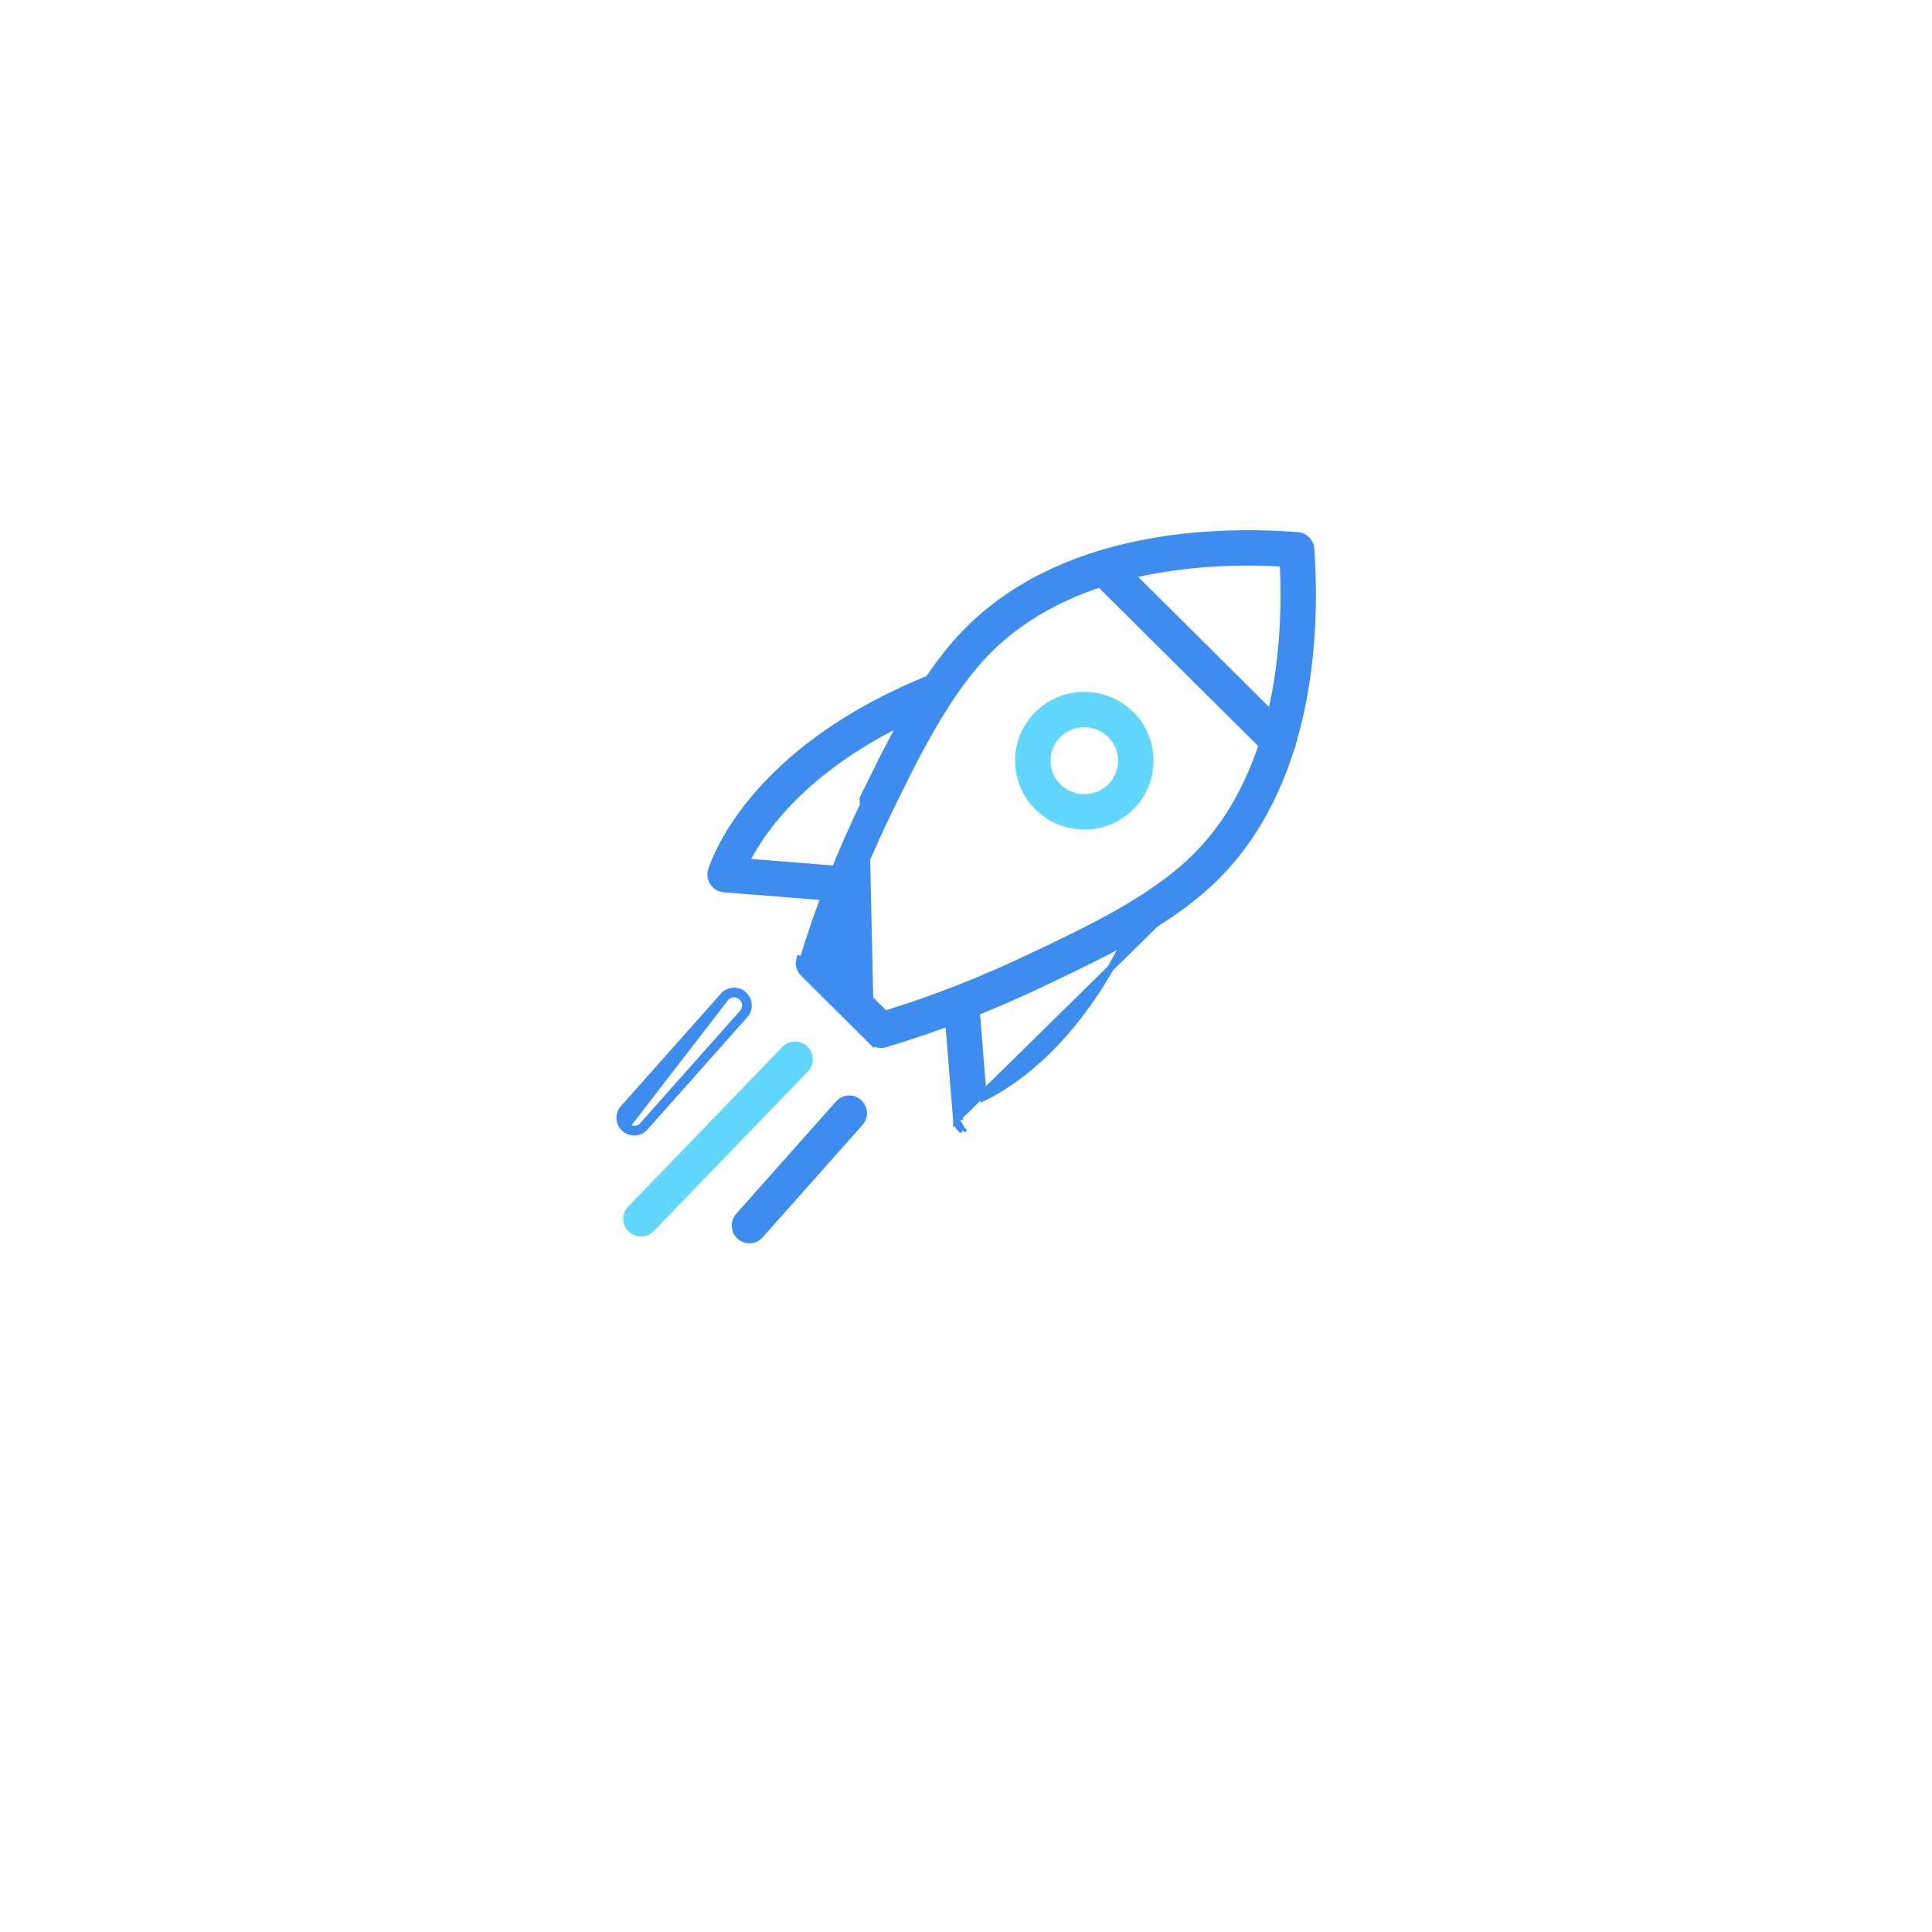 <svg width="90" height="90" viewBox="0 0 90 90" fill="none" xmlns="http://www.w3.org/2000/svg">
<g filter="url(#filter0_d)">
<rect x="15" y="11" width="60" height="60" rx="4" fill="white"/>
</g>
<path d="M40.569 48.472L40.569 48.472L37.421 45.344L37.421 45.344C37.244 45.169 37.178 44.909 37.251 44.67C37.251 44.67 37.251 44.67 37.251 44.67L37.394 44.714C38.154 42.206 39.141 39.702 40.327 37.271L40.569 48.472ZM40.569 48.472C40.697 48.599 40.868 48.668 41.044 48.668C41.109 48.668 41.174 48.659 41.237 48.64C43.77 47.882 46.297 46.899 48.747 45.719L48.759 45.713C51.224 44.541 54.32 43.071 56.423 41.074C58.77 38.852 59.999 35.939 60.609 33.105C61.219 30.27 61.211 27.504 61.075 25.563L61.075 25.563C61.051 25.23 60.787 24.964 60.454 24.938L60.454 24.938C58.513 24.79 55.743 24.766 52.897 25.371C50.051 25.975 47.12 27.209 44.866 29.581C44.866 29.582 44.866 29.582 44.866 29.582L44.865 29.582L44.862 29.585C42.862 31.713 41.381 34.761 40.2 37.19L40.193 37.205C40.193 37.205 40.193 37.205 40.193 37.205L40.569 48.472ZM48.165 44.502L48.164 44.502C45.899 45.593 43.569 46.511 41.234 47.231L38.661 44.675C39.385 42.357 40.307 40.045 41.405 37.796L41.405 37.796C42.561 35.417 43.986 32.486 45.843 30.511C49.736 26.412 55.99 26.032 59.765 26.244C59.858 28.102 59.807 30.571 59.24 33.057C58.66 35.603 57.542 38.157 55.495 40.095L55.495 40.095C53.55 41.941 50.705 43.295 48.165 44.502Z" fill="#3C8DEF" stroke="#3C8DEF" stroke-width="0.3"/>
<path d="M48.339 37.602L48.339 37.602C48.938 38.197 49.725 38.495 50.511 38.495C51.297 38.495 52.085 38.198 52.684 37.602C53.265 37.024 53.586 36.255 53.586 35.438C53.586 34.62 53.265 33.851 52.684 33.273C51.486 32.083 49.538 32.083 48.339 33.273L48.339 33.273C47.758 33.851 47.437 34.62 47.437 35.438C47.437 36.255 47.758 37.025 48.339 37.602ZM49.29 34.23L49.29 34.23C49.626 33.896 50.068 33.729 50.511 33.729C50.954 33.729 51.397 33.896 51.733 34.23L51.733 34.23C52.058 34.553 52.237 34.982 52.237 35.438C52.237 35.885 52.065 36.306 51.752 36.627L51.733 36.645C51.06 37.314 49.963 37.315 49.29 36.645L49.29 36.645C48.965 36.322 48.786 35.894 48.786 35.438C48.786 34.982 48.965 34.553 49.29 34.23Z" fill="#61D7FD" stroke="#61D7FD" stroke-width="0.3"/>
<path d="M38.98 41.834L38.978 41.834L33.727 41.416C33.727 41.416 33.727 41.416 33.726 41.416C33.522 41.4 33.336 41.291 33.221 41.121C33.106 40.951 33.075 40.738 33.136 40.542M38.98 41.834L43.706 32.732C43.827 32.691 43.933 32.608 44 32.489L44.131 32.562C44.131 32.562 44.131 32.562 44.131 32.562C44.27 32.313 44.238 32.002 44.049 31.787C43.86 31.572 43.556 31.5 43.291 31.607C35.121 34.898 33.323 39.946 33.136 40.542M38.98 41.834C38.997 41.836 39.015 41.836 39.033 41.836C39.381 41.836 39.676 41.569 39.704 41.215L39.704 41.215C39.734 40.844 39.457 40.519 39.086 40.49L39.086 40.49L34.758 40.145C35.52 38.612 37.777 35.291 43.759 32.872L38.98 41.834ZM33.136 40.542L33.28 40.587L33.136 40.542C33.136 40.542 33.136 40.542 33.136 40.542Z" fill="#3C8DEF" stroke="#3C8DEF" stroke-width="0.3"/>
<path d="M44.549 52.166L44.549 52.165L44.128 46.949C44.128 46.949 44.128 46.949 44.128 46.949C44.098 46.578 44.374 46.252 44.745 46.222C45.119 46.19 45.442 46.47 45.472 46.84L45.819 51.139C47.356 50.387 50.697 48.154 53.135 42.225C53.178 42.078 53.271 41.945 53.408 41.853C53.432 41.837 53.462 41.82 53.486 41.808C53.486 41.808 53.486 41.808 53.486 41.808L53.553 41.942C53.748 41.845 53.984 41.878 54.144 42.027C54.304 42.175 54.355 42.407 54.273 42.609L44.549 52.166ZM44.549 52.166C44.566 52.369 44.674 52.555 44.843 52.669M44.549 52.166L44.843 52.669M44.843 52.669C44.843 52.669 44.843 52.669 44.843 52.669L44.927 52.545L44.843 52.669ZM44.699 52.153L44.278 46.937C44.254 46.648 44.469 46.395 44.758 46.372C45.048 46.347 45.299 46.564 45.323 46.852L44.699 52.153Z" fill="#3C8DEF" stroke="#3C8DEF" stroke-width="0.3"/>
<path d="M50.953 26.933L50.953 26.933L59.079 35.007L59.185 34.901L59.08 35.008L59.079 35.007C59.211 35.138 59.383 35.203 59.555 35.203C59.727 35.203 59.901 35.137 60.033 35.004C60.295 34.74 60.294 34.313 60.029 34.051L59.924 34.157L60.029 34.051L51.903 25.977C51.903 25.977 51.903 25.976 51.903 25.976C51.639 25.714 51.212 25.715 50.949 25.98C50.687 26.244 50.688 26.671 50.953 26.933Z" fill="#3C8DEF" stroke="#3C8DEF" stroke-width="0.3"/>
<path d="M29.39 57.264L29.39 57.264C29.521 57.39 29.691 57.453 29.859 57.453C30.035 57.453 30.212 57.384 30.344 57.248L30.344 57.247L37.524 49.814L37.524 49.814C37.782 49.546 37.775 49.119 37.507 48.86L37.507 48.86C37.239 48.601 36.813 48.609 36.554 48.876L36.553 48.877L29.374 56.31L29.374 56.31C29.115 56.578 29.123 57.005 29.39 57.264Z" fill="#61D7FD" stroke="#61D7FD" stroke-width="0.3"/>
<path d="M34.464 57.596L34.464 57.596C34.592 57.71 34.752 57.767 34.911 57.767C35.097 57.767 35.282 57.69 35.416 57.54L35.416 57.54L40.069 52.303L40.069 52.303C40.316 52.024 40.291 51.598 40.013 51.351L40.013 51.351C39.734 51.103 39.309 51.129 39.061 51.407L39.061 51.407L34.408 56.644L34.408 56.644C34.161 56.923 34.185 57.349 34.464 57.596Z" fill="#3C8DEF" stroke="#3C8DEF" stroke-width="0.3"/>
<path d="M29.096 52.577L29.096 52.577C29.224 52.691 29.384 52.747 29.543 52.747C29.729 52.747 29.914 52.671 30.047 52.521C30.047 52.521 30.048 52.521 30.048 52.521L34.701 47.283L34.701 47.283C34.948 47.005 34.923 46.579 34.645 46.331L34.645 46.331C34.366 46.084 33.94 46.109 33.693 46.387L33.693 46.388L29.039 51.625L29.039 51.625C28.792 51.903 28.817 52.329 29.096 52.577ZM29.543 52.597C29.419 52.597 29.295 52.553 29.195 52.465L33.805 46.487C33.997 46.271 34.328 46.251 34.545 46.443C34.762 46.636 34.781 46.967 34.589 47.184L29.935 52.421C29.832 52.538 29.688 52.597 29.543 52.597Z" fill="#3C8DEF" stroke="#3C8DEF" stroke-width="0.3"/>
<defs>
<filter id="filter0_d" x="0" y="0" width="90" height="90" filterUnits="userSpaceOnUse" color-interpolation-filters="sRGB">
<feFlood flood-opacity="0" result="BackgroundImageFix"/>
<feColorMatrix in="SourceAlpha" type="matrix" values="0 0 0 0 0 0 0 0 0 0 0 0 0 0 0 0 0 0 127 0"/>
<feOffset dy="4"/>
<feGaussianBlur stdDeviation="7.5"/>
<feColorMatrix type="matrix" values="0 0 0 0 0 0 0 0 0 0 0 0 0 0 0 0 0 0 0.06 0"/>
<feBlend mode="normal" in2="BackgroundImageFix" result="effect1_dropShadow"/>
<feBlend mode="normal" in="SourceGraphic" in2="effect1_dropShadow" result="shape"/>
</filter>
</defs>
</svg>
